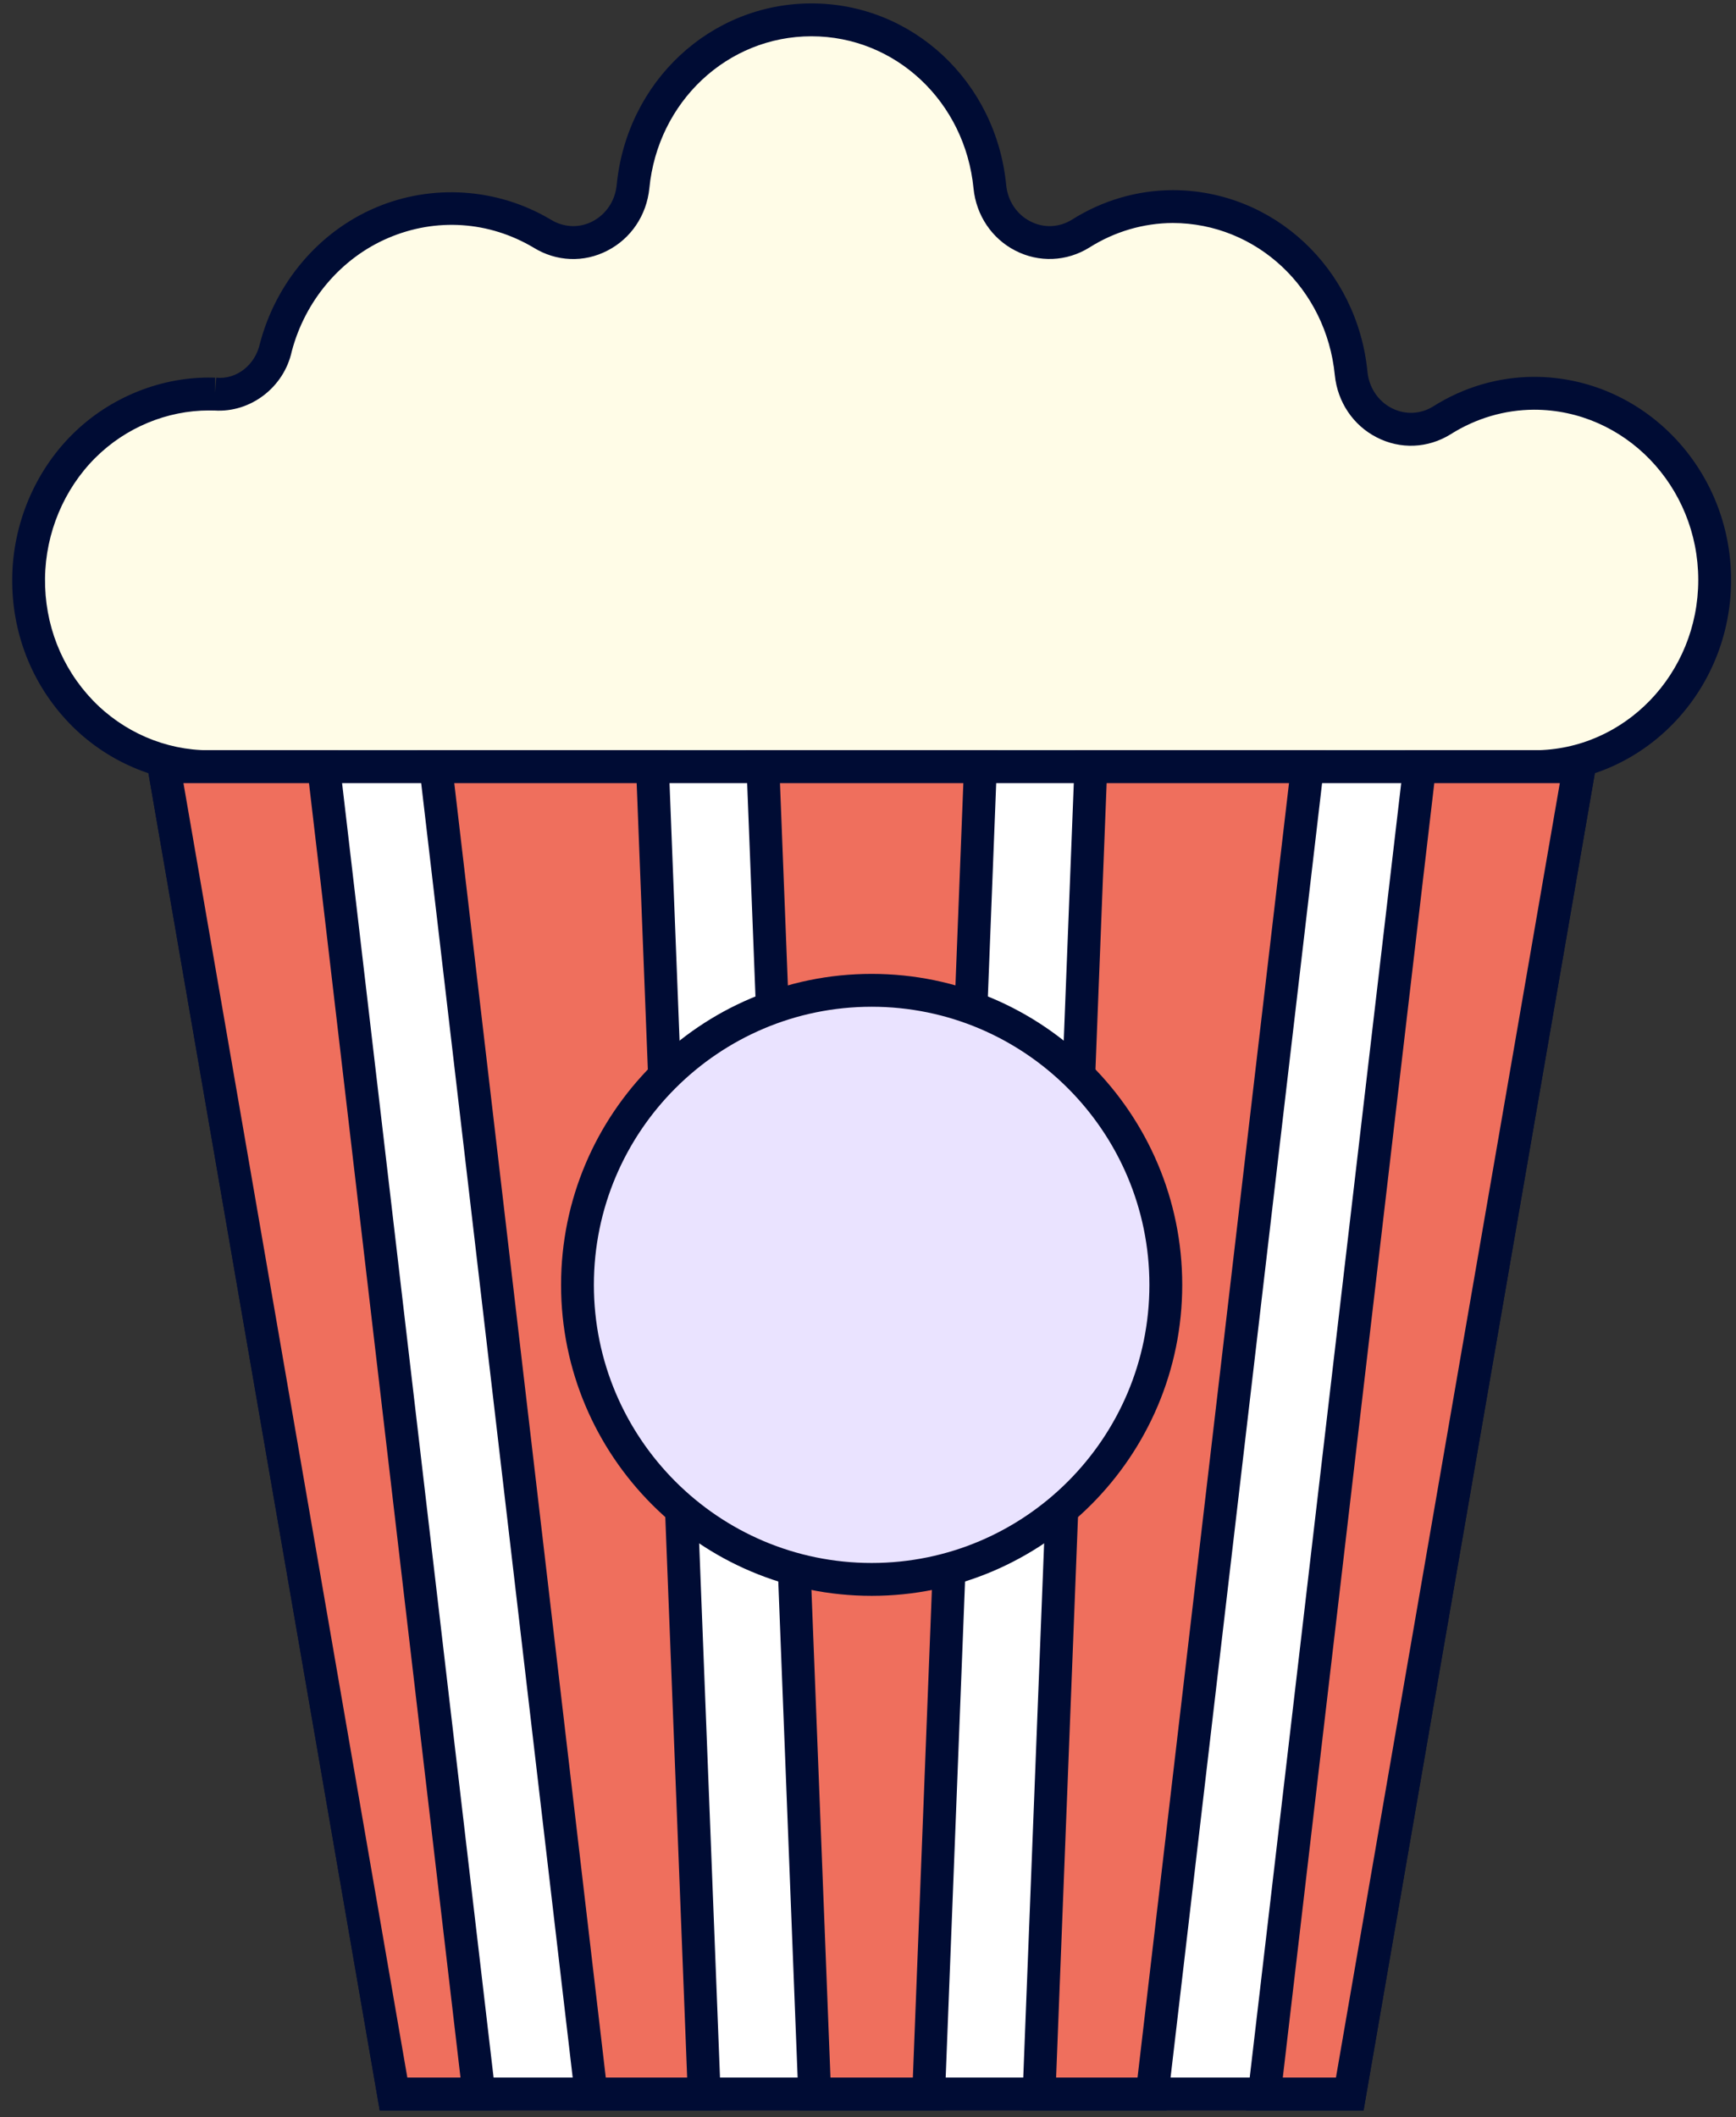 <svg width="114" height="139" viewBox="0 0 114 139" fill="none" xmlns="http://www.w3.org/2000/svg">
<rect x="0" y="0" width="114" height="139" fill="#333333" stroke="none"/>
<path d="M14.024 25.873H14.127H14.12C16.003 26.011 17.701 24.701 18.116 22.801C19.088 19.101 21.66 16.082 25.086 14.627C28.511 13.164 32.396 13.432 35.606 15.339C36.763 16.059 38.194 16.121 39.402 15.493C40.61 14.872 41.426 13.654 41.567 12.267C42.167 6.046 47.231 1.304 53.288 1.304C59.338 1.304 64.402 6.047 65.002 12.267C65.143 13.654 65.959 14.872 67.167 15.493C68.376 16.121 69.807 16.059 70.963 15.339C72.78 14.19 74.878 13.57 77.013 13.562C83.063 13.57 88.119 18.304 88.727 24.525C88.868 25.912 89.684 27.13 90.892 27.75C92.101 28.378 93.531 28.317 94.688 27.597C96.504 26.448 98.603 25.827 100.738 25.82C107.284 25.82 112.6 31.305 112.6 38.078C112.6 44.85 107.284 50.336 100.738 50.336H13.742C10.577 50.343 7.537 49.041 5.306 46.712C3.074 44.383 1.843 41.234 1.88 37.955C1.917 34.684 3.222 31.558 5.506 29.29C7.789 27.015 10.858 25.789 14.024 25.873Z" fill="#FFFCE7"/>
<path d="M13.71 51.414C10.281 51.414 6.936 49.973 4.526 47.457C2.084 44.907 0.76 41.529 0.802 37.942C0.842 34.408 2.279 30.975 4.745 28.524C7.214 26.065 10.648 24.697 14.037 24.794H14.127V25.787L14.201 24.796C15.556 24.933 16.765 23.936 17.064 22.571C18.12 18.533 20.958 15.208 24.663 13.633C28.373 12.051 32.671 12.339 36.155 14.411C37.014 14.944 38.037 14.986 38.905 14.536C39.797 14.076 40.391 13.189 40.496 12.158C41.151 5.358 46.652 0.224 53.289 0.224C59.922 0.224 65.419 5.358 66.076 12.165C66.179 13.191 66.77 14.078 67.656 14.531C68.532 14.988 69.555 14.944 70.395 14.421C72.385 13.163 74.673 12.491 77.008 12.483C83.639 12.491 89.135 17.623 89.8 24.419C89.904 25.447 90.497 26.334 91.384 26.792C92.259 27.243 93.28 27.205 94.12 26.68C96.11 25.42 98.4 24.748 100.732 24.741C107.871 24.741 113.677 30.724 113.677 38.077C113.677 45.429 107.871 51.414 100.737 51.414H13.71ZM13.725 26.948C10.961 26.948 8.256 28.071 6.264 30.054C4.197 32.111 2.991 34.994 2.957 37.967C2.921 40.985 4.033 43.824 6.081 45.965C8.087 48.058 10.866 49.257 13.712 49.257H100.736C106.683 49.257 111.521 44.241 111.521 38.077C111.521 31.913 106.683 26.899 100.736 26.899C98.812 26.906 96.92 27.462 95.265 28.509C93.766 29.441 91.947 29.515 90.394 28.708C88.859 27.92 87.834 26.394 87.655 24.634C87.097 18.942 82.522 14.649 77.009 14.641C75.087 14.649 73.192 15.206 71.538 16.251C70.043 17.178 68.222 17.254 66.669 16.451C65.134 15.663 64.109 14.139 63.93 12.377C63.378 6.677 58.806 2.382 53.288 2.382C47.767 2.382 43.19 6.677 42.641 12.371C42.459 14.139 41.432 15.663 39.891 16.453C38.34 17.26 36.525 17.18 35.035 16.255C32.115 14.521 28.637 14.283 25.507 15.619C22.41 16.936 20.038 19.722 19.158 23.075C18.644 25.429 16.457 27.106 14.082 26.952H13.994C13.904 26.95 13.815 26.948 13.725 26.948Z" fill="#000C34"/>
<path d="M10.768 50.335H21.252H103.711L88.636 137.478H31.453H25.842L10.768 50.335Z" fill="white"/>
<path d="M89.543 138.557H24.935L24.781 137.661L9.487 49.257H104.991L89.543 138.557ZM26.749 136.399H87.729L102.431 51.414H12.047L26.749 136.399Z" fill="#000C34"/>
<path d="M93.227 50.335H103.711L88.636 137.478H83.025L93.227 50.335Z" fill="#EF6F5D"/>
<path d="M89.543 138.557H81.814L92.267 49.257H104.991L89.543 138.557ZM84.239 136.399H87.729L102.431 51.414H94.187L84.239 136.399Z" fill="#000C34"/>
<path d="M71.635 50.335H85.86L75.659 137.478H68.234L71.635 50.335Z" fill="#EF6F5D"/>
<path d="M76.616 138.557H67.113L67.155 137.436L70.599 49.257H87.072L76.616 138.557ZM69.353 136.399H74.7L84.647 51.414H72.671L69.353 136.399Z" fill="#000C34"/>
<path d="M50.099 50.335H64.381L60.98 137.478H53.5L50.099 50.335Z" fill="#EF6F5D"/>
<path d="M62.017 138.557H52.464L52.422 137.52L48.98 49.256H65.501L65.459 50.377L62.017 138.557ZM54.535 136.399H59.946L63.261 51.414H51.22L54.535 136.399Z" fill="#000C34"/>
<path d="M28.62 50.335H42.845L46.245 137.478H38.821L28.62 50.335Z" fill="#EF6F5D"/>
<path d="M47.365 138.557H37.86L27.406 49.257H43.881L43.923 50.294L47.365 138.557ZM39.78 136.399H45.125L41.809 51.414H29.831L39.78 136.399Z" fill="#000C34"/>
<path d="M10.768 50.335H21.252L31.453 137.478H25.842L10.768 50.335Z" fill="#EF6F5D"/>
<path d="M32.665 138.557H24.935L24.781 137.661L9.487 49.257H22.211L32.665 138.557ZM26.749 136.399H30.24L20.291 51.414H12.047L26.749 136.399Z" fill="#000C34"/>
<path d="M57.24 65.018H57.24C46.571 65.018 37.922 73.676 37.922 84.357V84.357C37.922 95.037 46.571 103.695 57.24 103.695H57.24C67.909 103.695 76.558 95.037 76.558 84.357V84.357C76.558 73.676 67.909 65.018 57.24 65.018Z" fill="#EAE3FF"/>
<path d="M57.24 104.773C45.993 104.773 36.844 95.615 36.844 84.357C36.844 73.1 45.993 63.939 57.24 63.939C68.488 63.939 77.635 73.097 77.635 84.357C77.635 95.617 68.486 104.773 57.24 104.773ZM57.24 66.097C47.182 66.097 38.999 74.288 38.999 84.357C38.999 94.426 47.182 102.615 57.24 102.615C67.299 102.615 75.479 94.424 75.479 84.357C75.479 74.29 67.296 66.097 57.24 66.097Z" fill="#000C34"/>
</svg>
